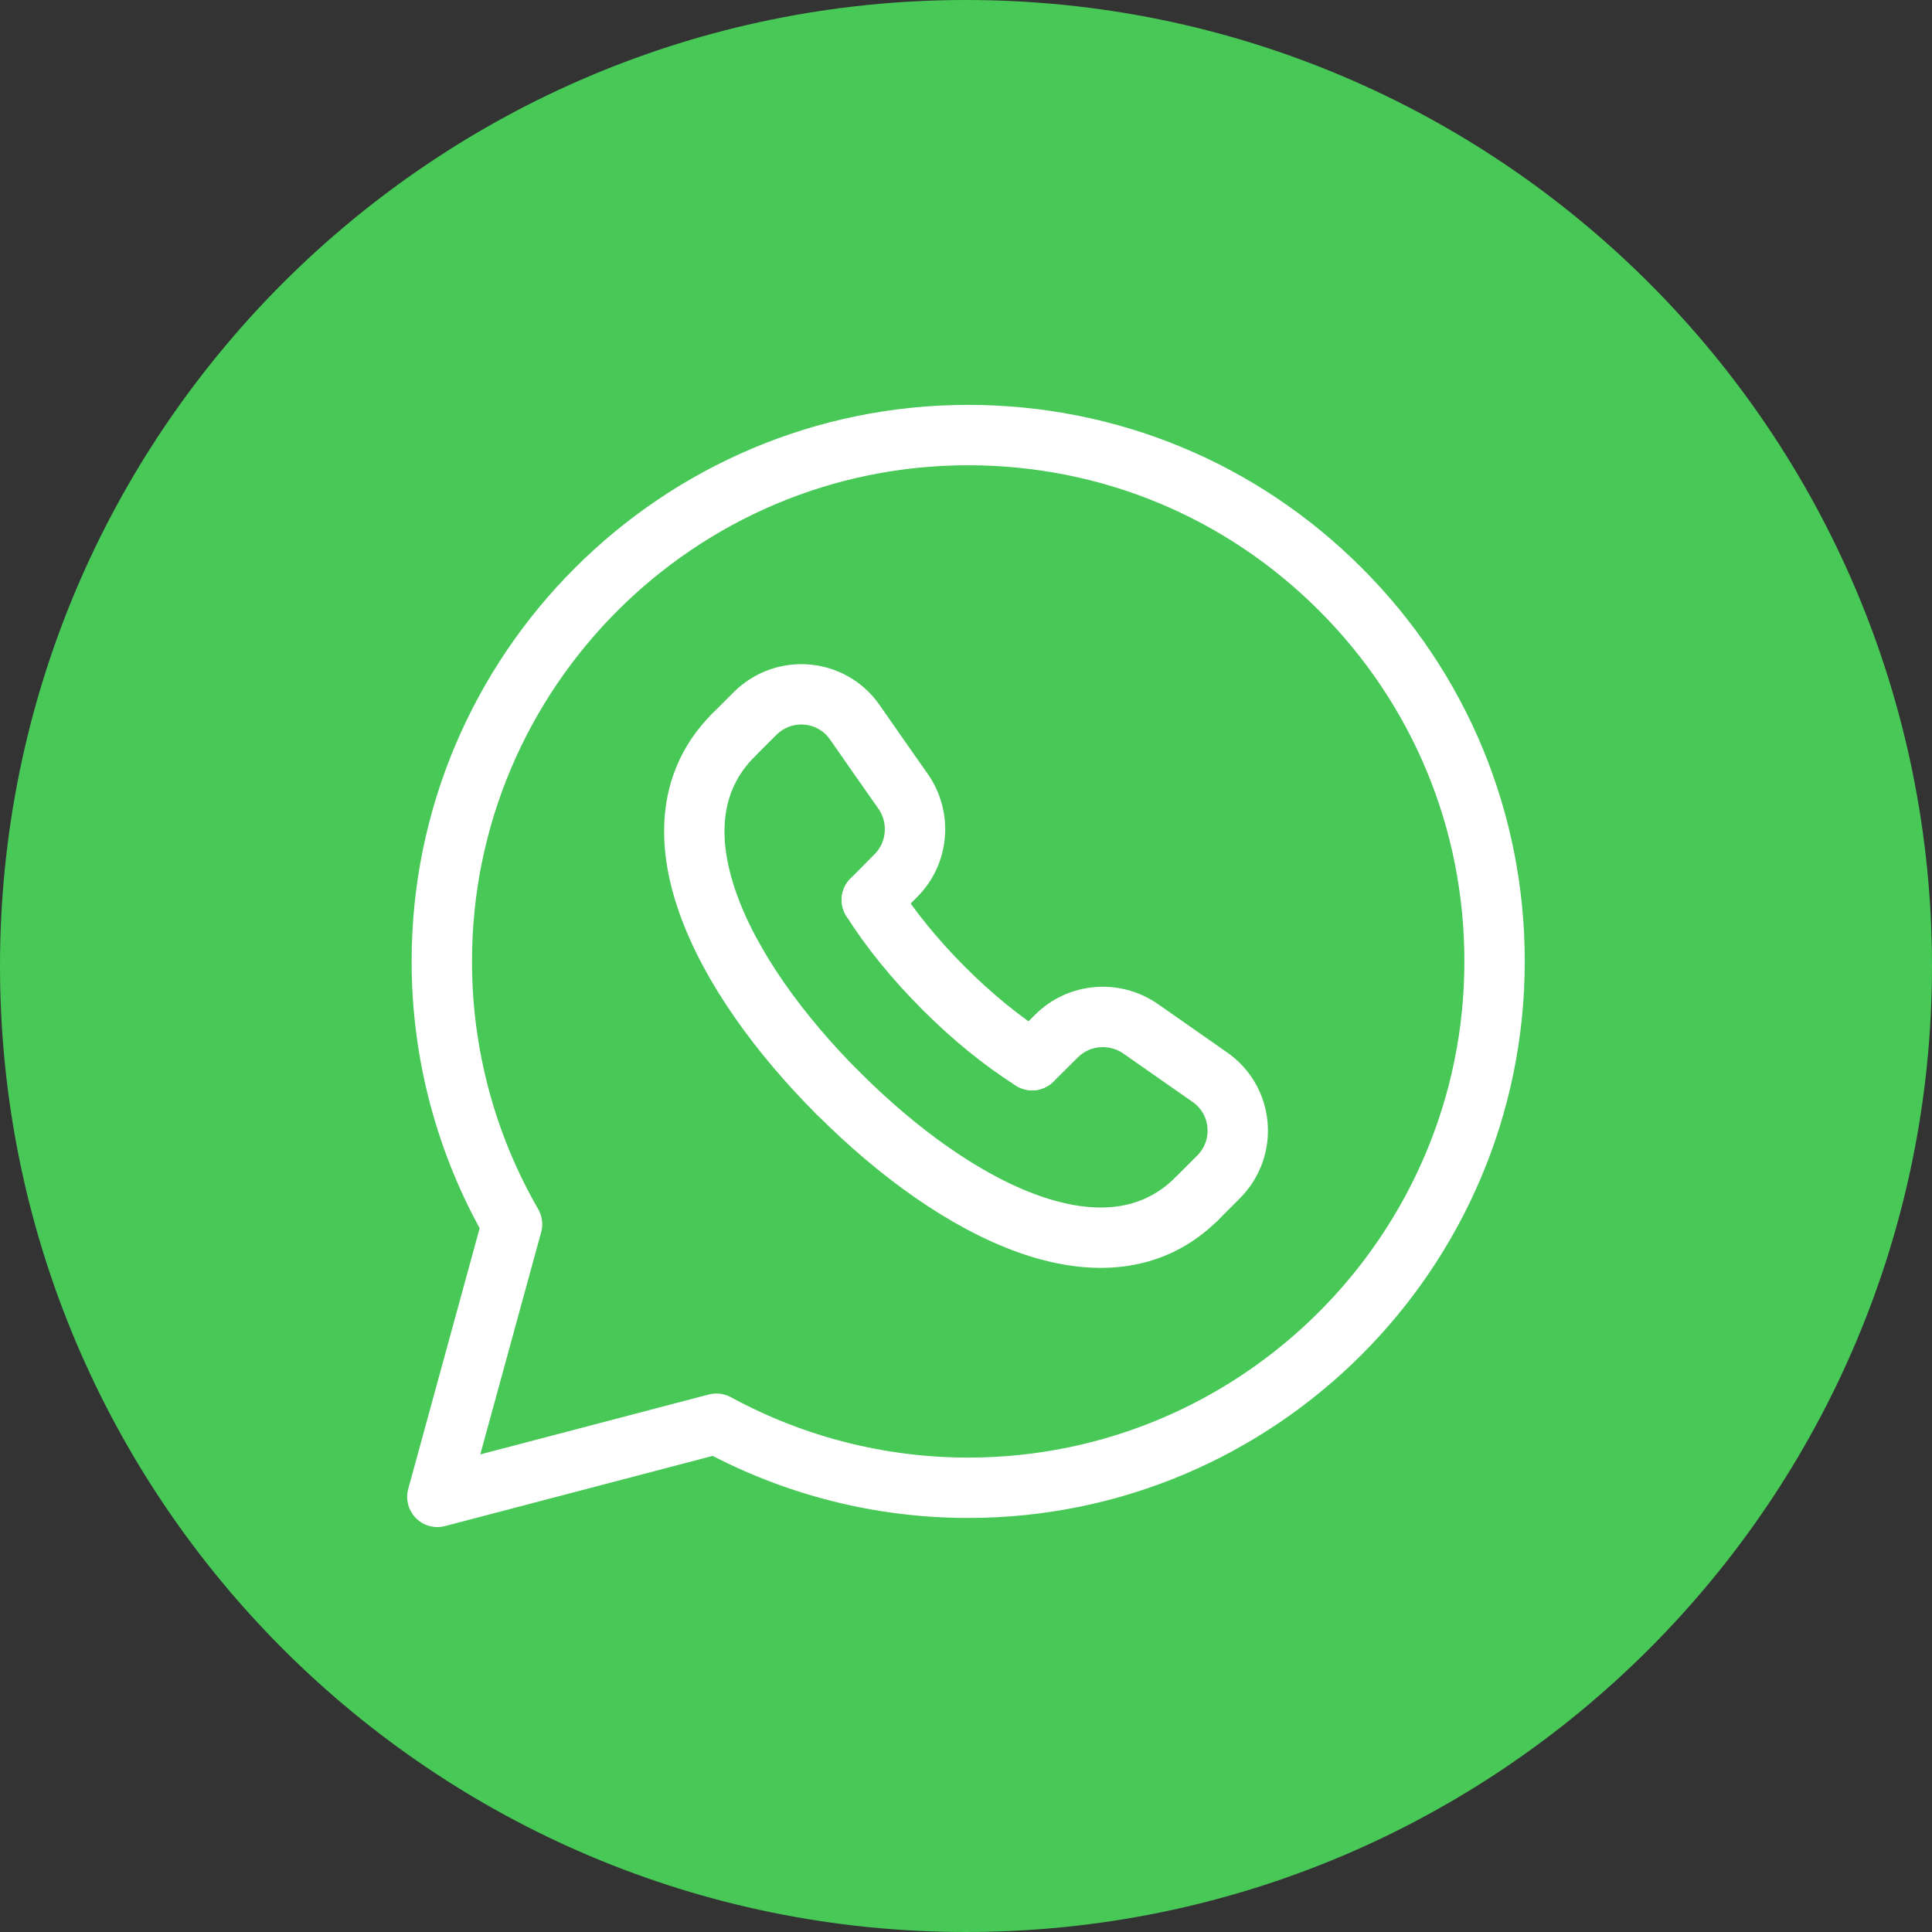 <svg width="32" height="32" viewBox="0 0 32 32" fill="none" xmlns="http://www.w3.org/2000/svg">
<rect x="0" y="0" width="32" height="32" fill="#333333" stroke="none"/>
<path d="M16 32C7.165 32 0 24.835 0 16C0 7.165 7.165 0 16 0C24.835 0 32 7.165 32 16C32 24.835 24.835 32 16 32Z" fill="#48C857"/>
<path fill-rule="evenodd" clip-rule="evenodd" d="M22.204 9.762C20.558 8.115 18.369 7.207 16.037 7.206C11.23 7.206 7.319 11.115 7.318 15.92C7.316 17.449 7.717 18.952 8.481 20.277L7.244 24.793L11.866 23.581C13.145 24.277 14.577 24.642 16.033 24.642H16.037C20.842 24.642 24.753 20.732 24.755 15.927C24.756 13.599 23.85 11.41 22.204 9.762Z" stroke="white" stroke-linecap="round" stroke-linejoin="round"/>
<path d="M17.096 17.56L17.502 17.157C17.875 16.787 18.465 16.74 18.895 17.042C19.311 17.334 19.687 17.596 20.037 17.84C20.593 18.226 20.66 19.018 20.181 19.496L19.822 19.855" stroke="white" stroke-linecap="round" stroke-linejoin="round"/>
<path d="M12.145 12.179L12.504 11.82C12.982 11.342 13.774 11.409 14.159 11.964C14.402 12.314 14.665 12.69 14.957 13.106C15.259 13.536 15.213 14.126 14.842 14.499L14.44 14.905" stroke="white" stroke-linecap="round" stroke-linejoin="round"/>
<path d="M19.822 19.855C18.341 21.329 15.852 20.077 13.887 18.111" stroke="white" stroke-linecap="round" stroke-linejoin="round"/>
<path d="M13.888 18.114C11.923 16.148 10.671 13.66 12.145 12.179" stroke="white" stroke-linecap="round" stroke-linejoin="round"/>
<path d="M14.44 14.905C14.758 15.408 15.168 15.906 15.63 16.368L15.632 16.37C16.093 16.832 16.591 17.241 17.095 17.56" stroke="white" stroke-linecap="round" stroke-linejoin="round"/>
</svg>
